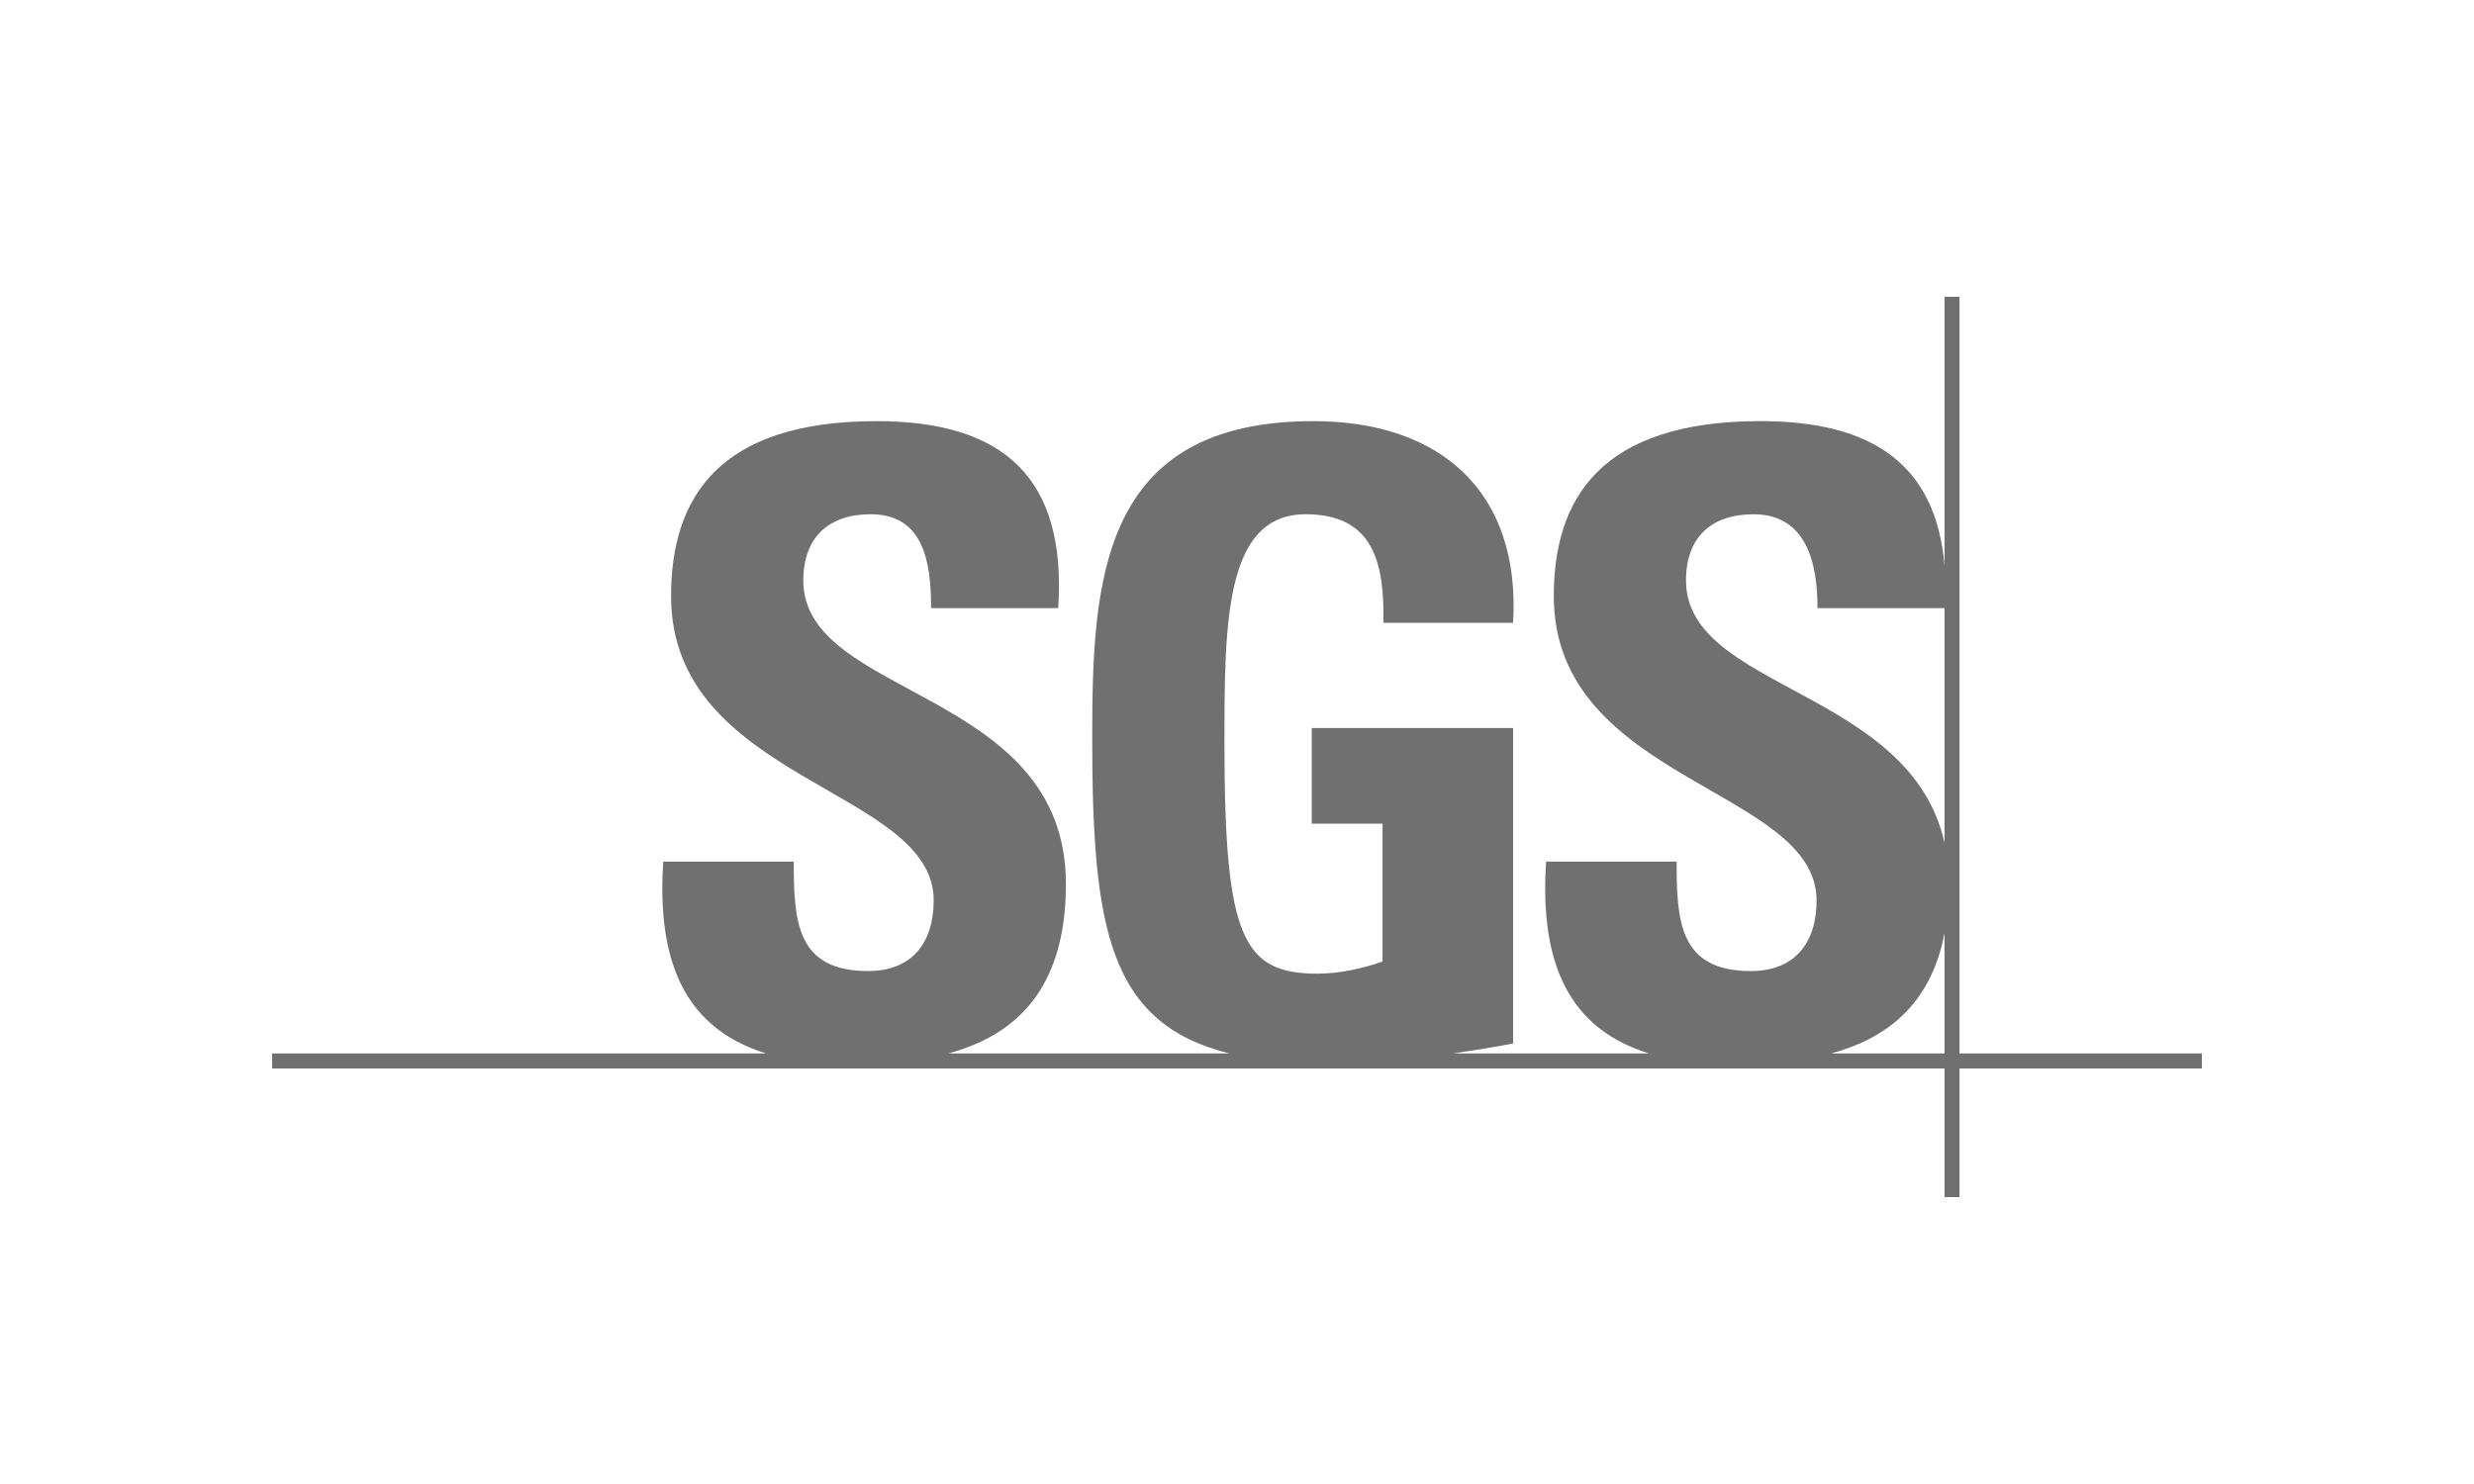 <?xml version="1.0" encoding="UTF-8"?>
<svg xmlns="http://www.w3.org/2000/svg" width="100" height="60" viewBox="0 0 100 60" fill="none">
  <path fill-rule="evenodd" clip-rule="evenodd" d="M30.971 42.593C27.32 41.472 26.587 38.321 26.807 34.834H32.084C32.084 37.242 32.188 39.261 35.087 39.261C36.866 39.261 37.74 38.112 37.74 36.403C37.74 31.871 27.125 31.591 27.125 24.103C27.125 20.165 29.008 17.027 35.435 17.027C40.572 17.027 43.122 19.327 42.773 24.588H37.636C37.636 22.705 37.325 20.792 35.191 20.792C33.485 20.792 32.47 21.732 32.47 23.472C32.47 28.249 43.085 27.831 43.085 35.743C43.085 40.102 40.945 41.888 38.328 42.593L49.695 42.593C44.803 41.376 44.148 37.506 44.148 29.819C44.148 23.472 44.467 17.027 53.088 17.027C58.262 17.027 61.472 19.92 61.16 25.181L55.919 25.181C55.956 22.845 55.571 20.792 52.776 20.792C49.493 20.792 49.493 25.217 49.493 30.096C49.493 37.97 50.263 39.366 53.266 39.366C54.14 39.366 55.082 39.157 55.883 38.876V33.301H53.021V29.434H61.16V42.19C60.597 42.298 59.717 42.449 58.72 42.593L66.657 42.593C63.007 41.472 62.273 38.321 62.493 34.834H67.77C67.77 37.242 67.874 39.261 70.772 39.261C72.552 39.261 73.426 38.112 73.426 36.404C73.426 31.871 62.805 31.592 62.805 24.104C62.805 20.165 64.694 17.041 71.121 17.026C75.731 17.016 78.251 18.819 78.599 22.867L78.599 12H79.204V42.593H89V43.199H79.204V48.4H78.599V43.199H11V42.593L30.971 42.593ZM73.463 24.587H78.599V34.083C77.223 27.864 68.149 27.887 68.149 23.472C68.149 21.732 69.164 20.792 70.876 20.792C73.01 20.792 73.469 22.753 73.463 24.587ZM74.013 42.593C76.19 42.007 78.036 40.671 78.599 37.728L78.599 42.593L74.013 42.593Z" fill="black" fill-opacity="0.56"></path>
</svg>
